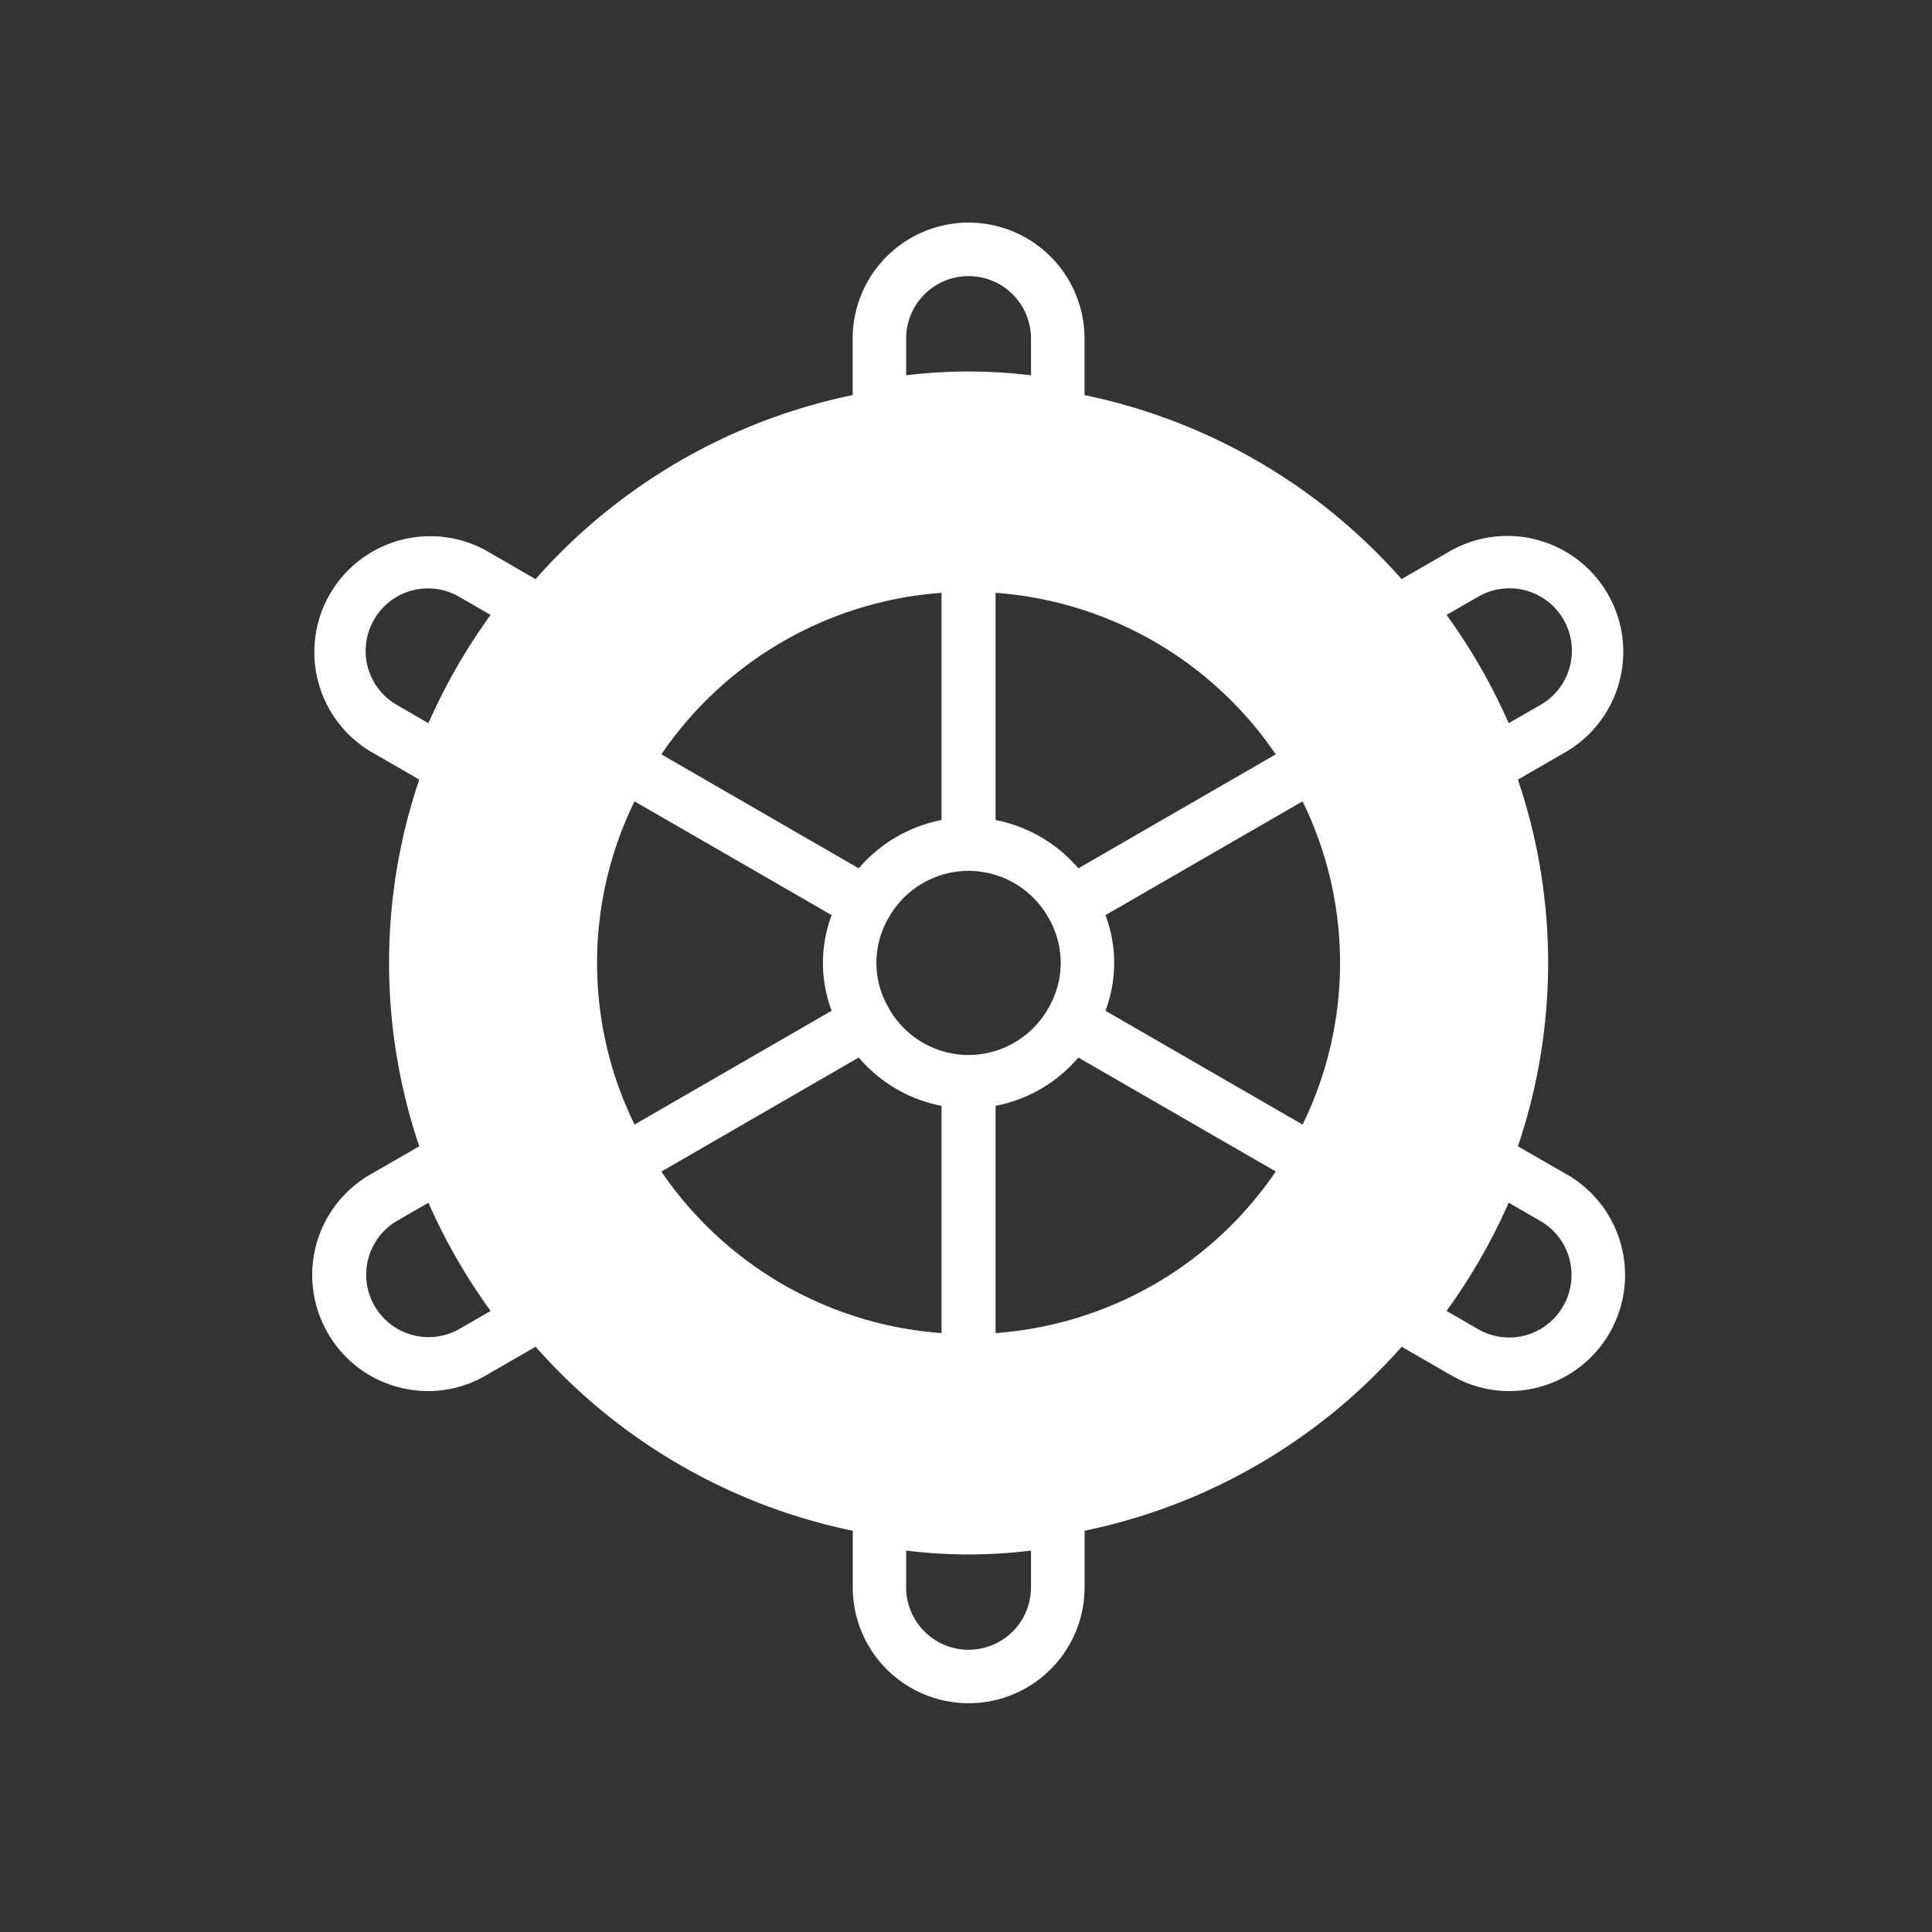 <svg xmlns="http://www.w3.org/2000/svg" width="260" height="260" viewBox="0 0 260 260">
  <rect x="0" y="0" width="260" height="260" fill="#333333" stroke="none"/>
  <g id="self-captain-white" transform="translate(-2625 -4153)">
    <path id="Path_84" data-name="Path 84" d="M269.084,129.192h0l-6.647-3.832a76.865,76.865,0,0,0,0-49.346l6.647-3.836h0a15.6,15.6,0,0,0-15.6-27.013l-6.7,3.868a77.917,77.917,0,0,0-42.671-24.761V16.658a15.6,15.6,0,0,0-31.2,0v7.611a77.958,77.958,0,0,0-42.675,24.765l-6.7-3.868h0a15.6,15.6,0,0,0-15.594,27.013l6.643,3.836a76.937,76.937,0,0,0,0,49.346l-6.643,3.832h0a15.6,15.6,0,0,0-5.651,21.325,15.442,15.442,0,0,0,9.447,7.247,15.6,15.6,0,0,0,4.051.54,15.446,15.446,0,0,0,7.755-2.1l6.7-3.868a77.92,77.92,0,0,0,42.679,24.765v7.611a15.6,15.6,0,0,0,31.2,0v-7.611a77.91,77.91,0,0,0,42.675-24.765l6.7,3.868a15.435,15.435,0,0,0,7.755,2.1,15.617,15.617,0,0,0,7.847-29.112m-12-77.794a8.4,8.4,0,0,1,8.4,14.55L261.2,68.42a79.427,79.427,0,0,0-8.363-14.57ZM108.521,54.461A8.363,8.363,0,0,1,119.935,51.4l4.251,2.452a79.541,79.541,0,0,0-8.367,14.57l-4.279-2.472a8.386,8.386,0,0,1-3.02-11.487m11.415,95.516a8.4,8.4,0,0,1-8.395-14.55l4.279-2.472a79.375,79.375,0,0,0,8.367,14.566Zm68.611-36.9h-.076A12.363,12.363,0,0,1,177.84,106.9c-.016-.032-.016-.068-.032-.1l-.048-.056a11.99,11.99,0,0,1,.14-12.378.831.831,0,0,0,.056-.068l.016-.064a12.366,12.366,0,0,1,10.5-5.939h.076a12.368,12.368,0,0,1,10.535,6l.016.068c.016.028.044.048.06.072a12,12,0,0,1,.056,12.39l-.04.044c-.016.024-.012.056-.028.08a12.357,12.357,0,0,1-10.6,6.127m3.6-31.624V50.878a49.99,49.99,0,0,1,37.7,21.741L203.285,87.957a19.52,19.52,0,0,0-11.139-6.5m-7.275-30.58v30.58a19.52,19.52,0,0,0-11.139,6.5L147.168,72.619a49.99,49.99,0,0,1,37.7-21.741M170.085,94.252a18.254,18.254,0,0,0,0,12.87L143.56,122.437a49.392,49.392,0,0,1,0-43.495Zm3.647,19.166a19.491,19.491,0,0,0,11.139,6.5V150.5a49.985,49.985,0,0,1-37.7-21.737ZM192.146,150.5V119.921a19.507,19.507,0,0,0,11.139-6.5l26.569,15.334A49.99,49.99,0,0,1,192.146,150.5m14.786-43.379a18.244,18.244,0,0,0,0-12.866l26.525-15.31a49.375,49.375,0,0,1,0,43.495ZM180.112,16.658a8.4,8.4,0,0,1,16.8,0v4.947a69.694,69.694,0,0,0-16.8,0Zm16.8,168.059a8.4,8.4,0,0,1-16.8,0V179.77a68.227,68.227,0,0,0,16.8,0Zm71.591-37.8a8.353,8.353,0,0,1-11.415,3.06l-4.251-2.456a79.394,79.394,0,0,0,8.363-14.566l4.283,2.472a8.389,8.389,0,0,1,3.02,11.491" transform="translate(2566.835 4181.9)" fill="#fff"/>
    <rect id="Rectangle_336" data-name="Rectangle 336" width="260" height="260" transform="translate(2625 4153)" fill="none"/>
  </g>
</svg>
